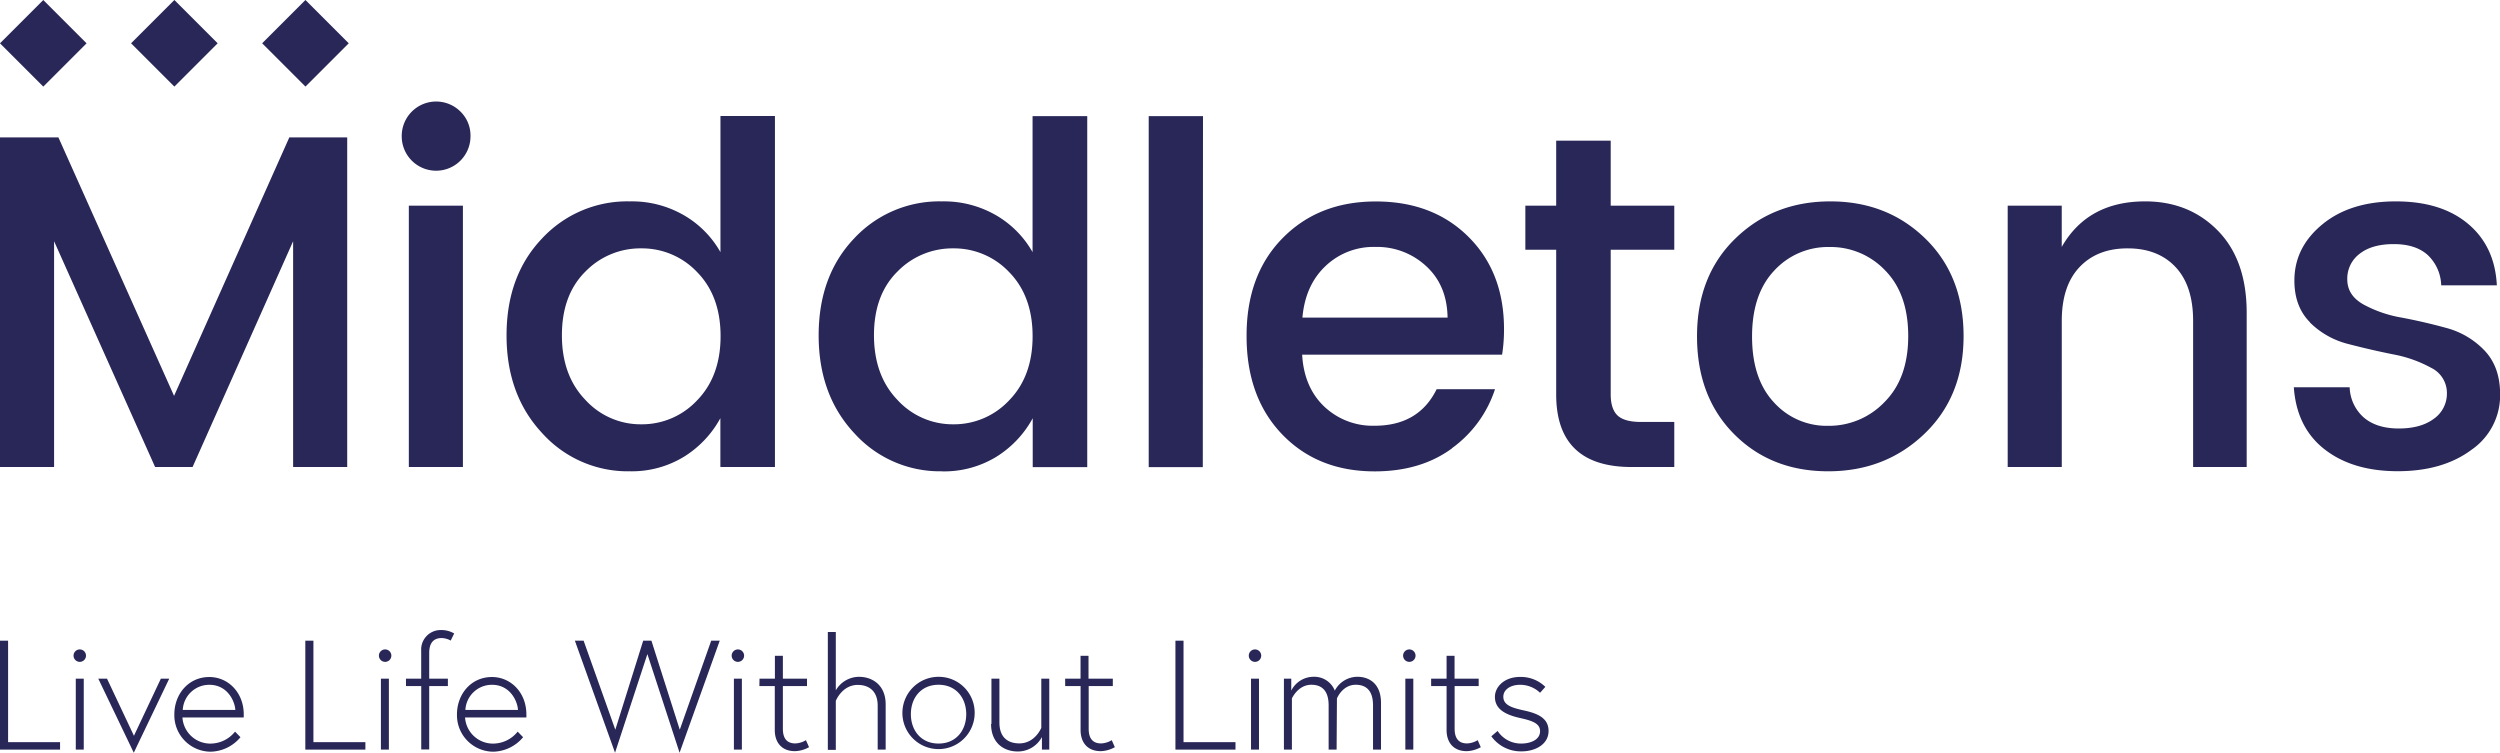 <svg xmlns="http://www.w3.org/2000/svg" viewBox="0 0 626.79 188.72"><defs><style>.cls-1{fill:#282758;}</style></defs><g id="Layer_2" data-name="Layer 2"><g id="Layer_1-2" data-name="Layer 1"><polygon class="cls-1" points="0 160.63 2.03 160.63 2.03 186.07 15.06 186.07 15.06 187.94 0 187.94 0 160.63"/><path class="cls-1" d="M19,170.15h2v17.79H19Zm1-7.33a1.56,1.56,0,1,1-1.56,1.56A1.56,1.56,0,0,1,20,162.82"/><polygon class="cls-1" points="26.83 170.15 33.58 184.47 40.33 170.15 42.43 170.15 33.54 188.72 24.64 170.15 26.83 170.15"/><path class="cls-1" d="M59,178c-.08-2-1.84-6.31-6.52-6.31A6.65,6.65,0,0,0,45.82,178Zm2.1,1.06a6.2,6.2,0,0,1,0,.82H45.74a7,7,0,0,0,7.1,6.55,7.92,7.92,0,0,0,6.09-3l1.36,1.4a10,10,0,0,1-7.45,3.63,9.15,9.15,0,0,1-9.13-9.36c0-5,3.48-9.36,8.78-9.36,4.72,0,8.62,3.9,8.62,9.36"/><polygon class="cls-1" points="76.55 160.63 78.58 160.63 78.58 186.07 91.61 186.07 91.61 187.94 76.55 187.94 76.55 160.63"/><path class="cls-1" d="M95.5,170.15h2v17.79h-2Zm1-7.33A1.56,1.56,0,1,1,95,164.38a1.56,1.56,0,0,1,1.56-1.56"/><path class="cls-1" d="M101.78,170.15h3.82v-7a4.89,4.89,0,0,1,4.88-5.19,6.5,6.5,0,0,1,3.39.86L113,160.6a5,5,0,0,0-2.27-.63c-2.3,0-3.12,1.56-3.12,3.75v6.43h4.68V172h-4.68v15.91h-2V172h-3.82Z"/><path class="cls-1" d="M129.86,178c-.07-2-1.83-6.31-6.51-6.31a6.65,6.65,0,0,0-6.67,6.31Zm2.11,1.06a6.2,6.2,0,0,1,0,.82H116.6a7,7,0,0,0,7.1,6.55,7.92,7.92,0,0,0,6.09-3l1.36,1.4a10,10,0,0,1-7.45,3.63,9.15,9.15,0,0,1-9.13-9.36c0-5,3.47-9.36,8.78-9.36,4.72,0,8.62,3.9,8.62,9.36"/><polygon class="cls-1" points="170.38 188.72 162.31 163.99 154.2 188.72 144.13 160.63 146.32 160.63 154.27 182.95 161.26 160.63 163.32 160.63 170.43 182.95 178.31 160.63 180.45 160.63 170.38 188.72"/><path class="cls-1" d="M184,170.15h2v17.79h-2Zm1-7.33a1.56,1.56,0,1,1-1.56,1.56,1.57,1.57,0,0,1,1.56-1.56"/><path class="cls-1" d="M190.42,170.15h3.86v-5.73h2v5.73h6.05V172h-6.05v10.72c0,2,.7,3.67,3.12,3.67a5.5,5.5,0,0,0,2.66-.82l.78,1.76a7.78,7.78,0,0,1-3.52,1c-3.47,0-5.07-2.34-5.07-5.27V172h-3.86Z"/><path class="cls-1" d="M215.38,169.69c3.32,0,6.67,2.06,6.67,6.9v11.35h-2v-11c0-3.66-2.15-5.22-5-5.22-3.94,0-5.5,4-5.5,4v12.29h-2V158.45h2v14.63a6.75,6.75,0,0,1,5.89-3.39"/><path class="cls-1" d="M242.25,179.05c0-4-2.49-7.37-6.94-7.37s-6.94,3.35-6.94,7.37,2.5,7.37,6.94,7.37,6.94-3.35,6.94-7.37m2.11,0a9.06,9.06,0,1,1-9.05-9.36,9,9,0,0,1,9.05,9.36"/><path class="cls-1" d="M248.57,181.51V170.15h2v11c0,3.67,2.06,5.23,5,5.23,3.94,0,5.5-3.9,5.5-3.9V170.15h2v17.79h-1.84v-3.16a6.85,6.85,0,0,1-6.08,3.63c-3.4,0-6.67-2.07-6.67-6.9"/><path class="cls-1" d="M267.05,170.15h3.86v-5.73h2v5.73H279V172h-6.05v10.72c0,2,.7,3.67,3.12,3.67a5.5,5.5,0,0,0,2.66-.82l.78,1.76a7.78,7.78,0,0,1-3.52,1c-3.47,0-5.07-2.34-5.07-5.27V172h-3.86Z"/><polygon class="cls-1" points="294.7 160.63 296.73 160.63 296.73 186.07 309.76 186.07 309.76 187.94 294.7 187.94 294.7 160.63"/><path class="cls-1" d="M313.65,170.15h2v17.79h-2Zm1-7.33a1.56,1.56,0,1,1-1.56,1.56,1.56,1.56,0,0,1,1.56-1.56"/><path class="cls-1" d="M335.11,187.94h-2V176.86c0-3.62-1.64-5.18-4.33-5.18-3.36,0-4.88,3.43-4.88,3.43v12.83h-2V170.15h1.84v3a6.26,6.26,0,0,1,5.54-3.47,5.53,5.53,0,0,1,5.38,3.47,6.43,6.43,0,0,1,5.69-3.47c2.74,0,5.89,1.56,5.89,6.55v11.7h-2V176.86c0-3.62-1.64-5.18-4.33-5.18-3.36,0-4.72,3.43-4.72,3.43Z"/><path class="cls-1" d="M352.34,170.15h2v17.79h-2Zm1-7.33a1.56,1.56,0,1,1-1.56,1.56,1.56,1.56,0,0,1,1.56-1.56"/><path class="cls-1" d="M358.81,170.15h3.87v-5.73h2v5.73h6.05V172H364.7v10.72c0,2,.71,3.67,3.12,3.67a5.5,5.5,0,0,0,2.66-.82l.78,1.76a7.77,7.77,0,0,1-3.51,1c-3.48,0-5.07-2.34-5.07-5.27V172h-3.87Z"/><path class="cls-1" d="M375.47,183.26a7,7,0,0,0,6,3.16c1.95,0,4.65-.78,4.65-3.12,0-2-2.19-2.65-5-3.28-3.9-.86-6.32-2.34-6.32-5.3,0-2.54,2.38-5,6.28-5a8.75,8.75,0,0,1,6.36,2.49l-1.32,1.48a7.24,7.24,0,0,0-5-2c-2.42,0-4.21,1.2-4.21,3,0,2.18,2.34,2.81,5.34,3.47,3.32.74,6,1.91,6,5.11,0,3.39-3.39,5.11-6.75,5.11a9.09,9.09,0,0,1-7.6-3.78Z"/><rect class="cls-1" x="36.04" y="3.18" width="15.35" height="15.35" transform="translate(5.13 34.09) rotate(-45)"/><rect class="cls-1" x="68.91" y="3.18" width="15.35" height="15.35" transform="translate(14.75 57.33) rotate(-45)"/><rect class="cls-1" x="3.18" y="3.18" width="15.35" height="15.35" transform="translate(-4.5 10.86) rotate(-45)"/><path class="cls-1" d="M579.11,80.82a20.75,20.75,0,0,0,9.57,5.41q5.66,1.48,11.3,2.61a31.85,31.85,0,0,1,9.57,3.39,7,7,0,0,1,3.93,6.31A7.71,7.71,0,0,1,610.2,105q-3.27,2.43-8.79,2.43t-8.74-2.73a10.5,10.5,0,0,1-3.57-7.61h-14q.7,10.11,7.73,15.58t18.31,5.47q11.29,0,18.49-5.36a16.57,16.57,0,0,0,7.19-13.91q0-6.89-3.92-11a20.53,20.53,0,0,0-9.57-5.65q-5.65-1.55-11.3-2.61a30.71,30.71,0,0,1-9.57-3.33Q588.5,74,588.5,70.05a7.79,7.79,0,0,1,3.09-6.42c2.07-1.62,4.92-2.43,8.57-2.43s6.48.91,8.5,2.73a10.87,10.87,0,0,1,3.39,7.61H626q-.48-9.75-7.19-15.4t-18.14-5.65q-11.42,0-18.43,5.77t-7,14.09q0,6.54,3.93,10.47M503.36,51.56v65.53h13.56V80.46q0-8.8,4.46-13.5t12.07-4.69q7.6,0,12,4.69t4.4,13.5v36.63h13.43V78.44q0-13.2-7.19-20.57t-18.25-7.38q-14.4,0-20.93,11.42V51.56Zm-20.87,57.2q9.81-9.39,9.81-24.49t-9.57-24.44q-9.57-9.34-23.84-9.34t-23.84,9.34q-9.58,9.33-9.58,24.49t9.28,24.5q9.27,9.34,23.6,9.34t24.14-9.4m-24.14-2a17.79,17.79,0,0,1-13.61-5.89q-5.48-5.88-5.47-16.53t5.59-16.53a18.26,18.26,0,0,1,13.79-5.88,18.83,18.83,0,0,1,14,5.88q5.78,5.89,5.77,16.48t-5.95,16.52a19.23,19.23,0,0,1-14.09,5.95M419.77,51.56H403.83V35.27H390.16V51.56h-7.73V62.62h7.73V98.89q0,18.19,18.9,18.2h10.71v-11.3h-8.33c-2.77,0-4.74-.54-5.88-1.61s-1.73-2.83-1.73-5.29V62.62h15.94ZM362.93,79.63H326.54q.7-8.09,5.76-12.9a17.46,17.46,0,0,1,12.55-4.82,18.07,18.07,0,0,1,12.72,4.82q5.24,4.81,5.36,12.9M364,112.39a29.47,29.47,0,0,0,10.82-14.81H360.19q-4.51,9.17-15.58,9.16A17.64,17.64,0,0,1,332,101.92q-5.06-4.82-5.53-13H376.6a40.3,40.3,0,0,0,.48-6.42q0-14.26-8.92-23.13t-23.25-8.86q-14.32,0-23.37,9.22t-9,24.56q0,15.33,8.92,24.61t23.19,9.28q11.53,0,19.39-5.77m-62.43-83.3H288v88h13.56Zm-65.41,89.07a25.11,25.11,0,0,0,13.56-3.63,26,26,0,0,0,9.16-9.69v12.25h13.67v-88H258.88V63.22a24.75,24.75,0,0,0-9.1-9.22,26.09,26.09,0,0,0-13.62-3.51,29.16,29.16,0,0,0-22.06,9.34q-8.85,9.33-8.85,24.26t8.91,24.49a28.86,28.86,0,0,0,22,9.58M239,106.38a18.76,18.76,0,0,1-14-6.12q-5.88-6.12-5.88-16.23T225,68.09a19.23,19.23,0,0,1,14-5.82,19,19,0,0,1,14,5.94q5.88,6,5.89,16.06T253,100.38a18.9,18.9,0,0,1-14,6m-81.1,11.78a25.08,25.08,0,0,0,13.55-3.63,25.91,25.91,0,0,0,9.16-9.69v12.25h13.68v-88H180.63V63.22a24.68,24.68,0,0,0-9.1-9.22,26,26,0,0,0-13.61-3.51,29.14,29.14,0,0,0-22.06,9.34Q127,69.16,127,84.09t8.92,24.49a28.85,28.85,0,0,0,22,9.58m2.85-11.78a18.73,18.73,0,0,1-14-6.12q-5.9-6.12-5.89-16.23t5.89-15.94a19.19,19.19,0,0,1,14-5.82,19,19,0,0,1,14,5.94q5.89,6,5.89,16.06t-5.89,16.11a18.9,18.9,0,0,1-14,6M116.06,51.56H102.5v65.53h13.56ZM115.47,28a8.63,8.63,0,0,0-14.75,6.18,8.62,8.62,0,1,0,17.24,0A8.39,8.39,0,0,0,115.47,28M72.54,34.44,43.64,99.25l-29-64.81H0v82.65H13.56V60.48l25.33,56.61h9.39L73.49,60.48v56.61H87.05V34.44Z"/></g></g></svg>